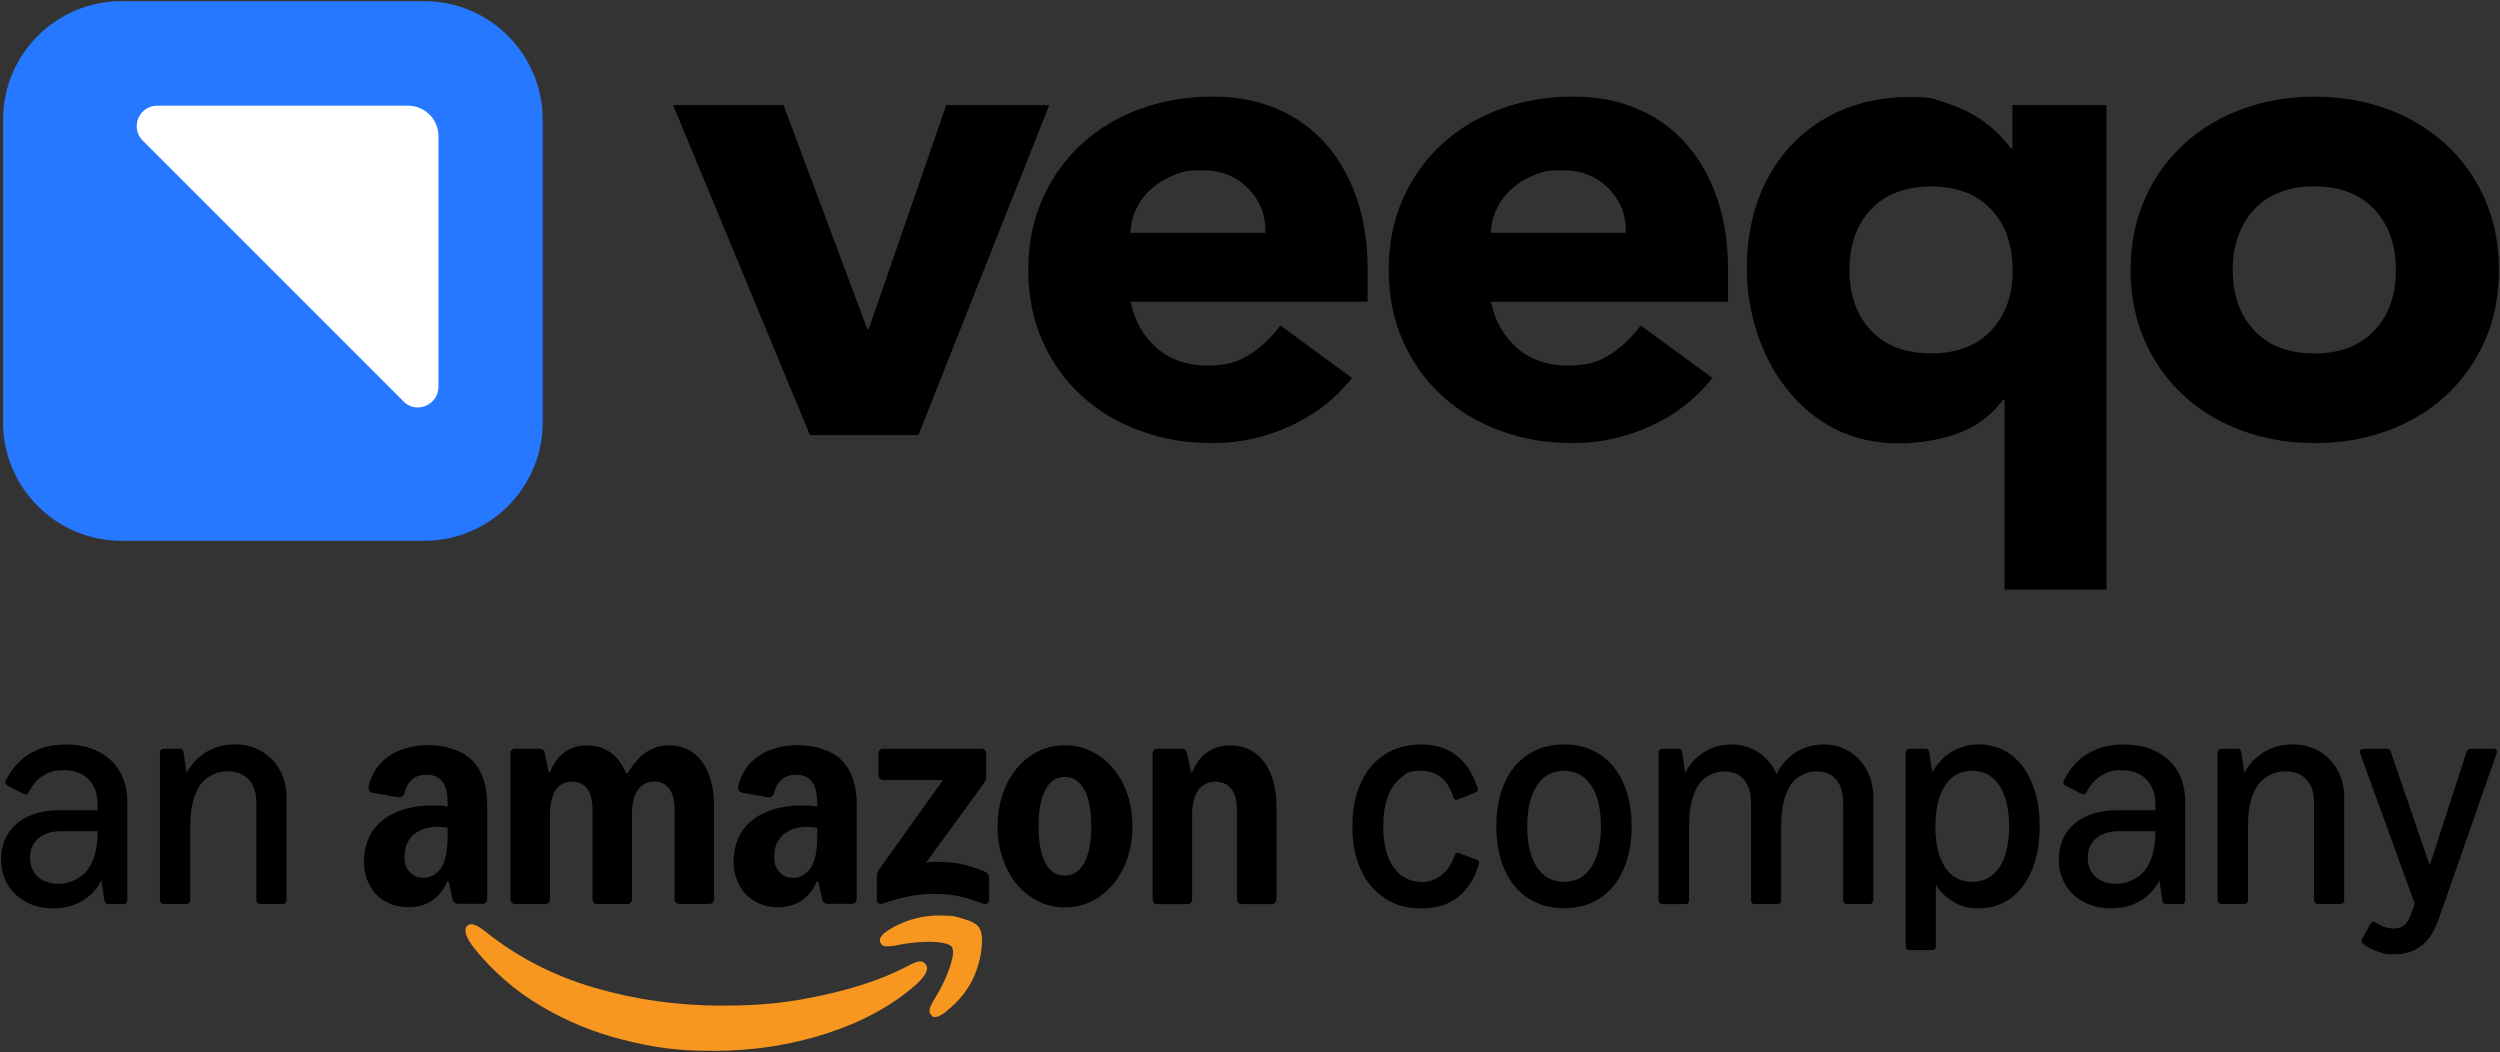 <?xml version="1.0" encoding="UTF-8"?>
<svg id="DESIGN" xmlns="http://www.w3.org/2000/svg" viewBox="0 0 701 295">
  <rect x="0" y="0" width="701" height="295" fill="#333333" stroke="none"/>
  <defs>
    <style>
      .cls-1 {
        fill: #000;
      }

      .cls-1, .cls-2, .cls-3, .cls-4 {
        stroke-width: 0px;
      }

      .cls-2 {
        fill: #2578ff;
      }

      .cls-3 {
        fill: #f79720;
      }

      .cls-4 {
        fill: #fff;
      }
    </style>
  </defs>
  <g>
    <path class="cls-1" d="M7.37,252.94c-2.22-1.17-3.97-2.78-5.2-4.85-1.25-2.07-1.87-4.45-1.87-7.11s.67-5.22,2.01-7.29c1.35-2.07,3.24-3.69,5.7-4.81,2.46-1.12,5.32-1.69,8.62-1.69h10.75v-1.51c0-3.04-.84-5.42-2.54-7.15-1.69-1.71-3.99-2.57-6.89-2.57s-4.19.52-5.88,1.57c-1.67,1.05-3,2.58-3.99,4.57-.2.42-.46.64-.82.64s-.32-.04-.57-.12l-4.51-2.31c-.43-.22-.65-.52-.65-.91s.04-.34.12-.52c1.57-3.26,3.78-5.76,6.64-7.51,2.86-1.73,6.21-2.6,10.05-2.6s6.57.64,9.19,1.95c2.61,1.31,4.63,3.16,6.04,5.58,1.41,2.42,2.12,5.24,2.12,8.48v27.69c0,.32-.1.57-.29.75-.18.18-.44.28-.74.28h-4.25c-.67,0-1.03-.32-1.13-.95l-.83-5.68c-1.29,2.5-3.12,4.43-5.46,5.78-2.36,1.37-5.03,2.04-8.04,2.04s-5.42-.58-7.64-1.75h.02v.02ZM10.59,245.85c1.45,1.31,3.44,1.97,5.96,1.97s6.06-1.29,7.98-3.87c1.92-2.58,2.86-6.21,2.86-10.88h-10.27c-2.66,0-4.77.66-6.35,1.99-1.57,1.33-2.34,3.14-2.34,5.4s.72,4.07,2.17,5.38h-.02Z"/>
    <path class="cls-1" d="M45.13,253.2c-.18-.18-.28-.45-.28-.75v-41.47c0-.32.1-.56.28-.74.18-.18.44-.28.74-.28h4.51c.63,0,.99.32,1.07.95l.87,5.8c1.37-2.52,3.24-4.47,5.58-5.88,2.34-1.39,4.98-2.09,7.9-2.09s5.28.64,7.49,1.91c2.21,1.27,3.93,3.04,5.18,5.3,1.25,2.26,1.87,4.77,1.87,7.55v28.94c0,.32-.1.56-.28.74-.18.18-.45.28-.75.28h-6.4c-.32,0-.57-.1-.75-.28s-.28-.44-.28-.74v-27.27c0-2.84-.71-5.04-2.14-6.59-1.41-1.55-3.44-2.32-6.04-2.32s-5.88,1.33-7.67,4.01c-1.79,2.66-2.68,6.47-2.68,11.4v20.78c0,.32-.1.57-.28.75-.18.18-.45.28-.74.28h-6.41c-.32,0-.56-.1-.75-.28h-.04Z"/>
    <path class="cls-1" d="M108.01,252.76c-1.9-1.11-3.34-2.64-4.39-4.61-1.05-1.97-1.57-4.25-1.57-6.83s.78-5.82,2.34-8.16c1.55-2.34,3.77-4.13,6.64-5.4,2.88-1.25,6.26-1.89,10.13-1.89s3.22.12,4.35.36v-1.11c0-2.66-.48-4.63-1.47-5.94-.97-1.31-2.46-1.95-4.45-1.95-3.2,0-5.28,1.69-6.18,5.07-.28.97-.85,1.39-1.73,1.25l-7.11-1.25c-.52-.1-.89-.32-1.07-.69-.2-.34-.22-.83-.08-1.41.91-3.56,2.84-6.32,5.78-8.29,2.94-1.97,6.66-2.96,11.12-2.96s9.35,1.43,12.12,4.29c2.78,2.86,4.17,7.03,4.17,12.51v26.32c0,.38-.12.71-.38.97s-.58.38-.97.38h-6.81c-.85,0-1.37-.44-1.57-1.37l-1.05-4.91h-.42c-.94,2.3-2.35,4.09-4.21,5.34-1.87,1.25-4.07,1.9-6.63,1.9s-4.65-.55-6.54-1.65v.04h-.02ZM114.89,244.5c.96,1.11,2.25,1.65,3.91,1.65s3.82-.97,4.97-2.9c1.15-1.94,1.73-4.71,1.73-8.36v-2.78c-.99-.18-1.89-.26-2.78-.26-2.86,0-5.12.74-6.79,2.22-1.65,1.49-2.48,3.48-2.48,6s.49,3.32,1.43,4.43ZM143.07,211.29c0-.38.12-.71.38-.96.26-.27.58-.38.96-.38h6.91c.38,0,.71.12.97.36.26.24.42.58.5.99l1.05,5.14h.42c.95-2.41,2.3-4.25,4.05-5.52,1.75-1.27,3.85-1.92,6.26-1.92s4.81.69,6.67,2.04c1.87,1.37,3.3,3.3,4.33,5.8h.43c1.53-2.66,3.26-4.61,5.18-5.92,1.91-1.29,4.07-1.94,6.44-1.94s4.81.71,6.72,2.09c1.9,1.39,3.36,3.38,4.37,5.96s1.51,5.64,1.51,9.16v25.92c0,.39-.12.71-.38.97-.26.26-.58.38-.96.38h-8.38c-.38,0-.71-.12-.97-.38-.26-.27-.38-.58-.38-.97v-25.07c0-2.54-.48-4.49-1.47-5.86-.99-1.37-2.4-2.04-4.25-2.04s-3.56.81-4.63,2.42c-1.07,1.61-1.59,3.93-1.59,6.97v23.6c0,.38-.12.71-.38.97-.26.26-.58.38-.97.38h-8.38c-.38,0-.71-.12-.96-.38s-.38-.59-.38-.97v-25.08c0-2.54-.48-4.49-1.47-5.86-.99-1.37-2.4-2.03-4.25-2.03s-3.56.81-4.63,2.42c-1.07,1.61-1.59,3.93-1.59,6.97v23.6c0,.38-.12.71-.38.96-.26.27-.58.39-.96.39h-8.38c-.38,0-.71-.12-.97-.39-.26-.26-.38-.58-.38-.96v-40.82l-.04-.04ZM208.02,233.16c1.55-2.34,3.77-4.13,6.65-5.4,2.88-1.25,6.26-1.89,10.13-1.89s3.22.12,4.35.36v-1.11c0-2.66-.49-4.63-1.47-5.94-.99-1.31-2.46-1.95-4.45-1.95-3.2,0-5.28,1.69-6.19,5.07-.28.99-.85,1.39-1.73,1.25l-7.11-1.25c-.52-.1-.89-.32-1.07-.69-.2-.34-.22-.83-.08-1.41.91-3.56,2.84-6.32,5.78-8.29,2.94-1.97,6.66-2.96,11.11-2.96s9.34,1.43,12.12,4.29c2.78,2.86,4.17,7.03,4.17,12.51v26.32c0,.38-.12.71-.39.97-.26.26-.58.38-.96.38h-6.81c-.85,0-1.37-.44-1.57-1.37l-1.05-4.91h-.42c-.94,2.3-2.35,4.09-4.21,5.34-1.87,1.25-4.07,1.9-6.62,1.9s-4.65-.55-6.54-1.65c-1.9-1.11-3.34-2.64-4.39-4.61-1.05-1.97-1.57-4.25-1.57-6.83s.76-5.82,2.34-8.16v.04h-.02ZM218.53,244.5c.96,1.11,2.25,1.65,3.91,1.65s3.83-.97,4.98-2.9c1.15-1.94,1.73-4.71,1.73-8.36v-2.78c-.99-.18-1.9-.26-2.78-.26-2.86,0-5.11.74-6.79,2.22-1.65,1.49-2.48,3.48-2.48,6s.49,3.32,1.43,4.43ZM245.88,245.77c0-.76.2-1.43.63-1.99l17.9-25.07h-16.76c-.38,0-.71-.12-.96-.39-.27-.26-.38-.58-.38-.96v-6.06c0-.38.12-.71.38-.96.26-.27.58-.38.96-.38h27.53c.38,0,.71.12.96.38.27.26.39.58.39.96v6.32c0,.77-.2,1.43-.63,1.99l-16.23,22.3c.97-.18,1.97-.26,2.98-.26,2.52,0,4.83.22,6.93.64,2.12.44,4.31,1.15,6.57,2.12.81.34,1.21.95,1.21,1.77v6.02c0,.56-.18.92-.52,1.12-.34.18-.79.18-1.31,0-2.62-.97-4.94-1.67-6.93-2.08-2.01-.4-4.19-.6-6.57-.6s-4.63.2-6.88.63c-2.26.42-4.74,1.11-7.45,2.03-.52.18-.97.16-1.31,0-.34-.2-.52-.54-.52-1.07v-6.44l.02-.02ZM282.18,220.09c1.63-3.47,3.91-6.21,6.79-8.16,2.88-1.97,6.08-2.96,9.61-2.96s6.79.99,9.67,2.96c2.88,1.97,5.16,4.69,6.81,8.16,1.65,3.46,2.48,7.33,2.48,11.6s-.83,8.11-2.48,11.6c-1.65,3.46-3.93,6.21-6.81,8.18-2.88,1.97-6.1,2.96-9.67,2.96s-6.72-.99-9.61-2.96c-2.88-1.97-5.14-4.69-6.79-8.18-1.63-3.46-2.46-7.33-2.46-11.6s.83-8.11,2.46-11.6ZM293.11,241.92c1.25,2.4,3.06,3.59,5.44,3.59s4.21-1.19,5.5-3.59c1.29-2.39,1.94-5.8,1.94-10.23s-.65-7.84-1.94-10.23c-1.29-2.4-3.12-3.59-5.5-3.59s-4.19,1.19-5.44,3.59c-1.25,2.39-1.89,5.8-1.89,10.23s.63,7.84,1.89,10.23ZM323.16,211.29c0-.38.12-.71.38-.96.26-.27.58-.38.96-.38h6.91c.38,0,.71.12.97.36.26.24.42.58.5.99l1.05,5.14h.43c.94-2.38,2.33-4.21,4.17-5.5,1.84-1.29,3.99-1.93,6.47-1.93s4.95.71,6.88,2.1c1.93,1.39,3.42,3.38,4.47,5.96,1.05,2.58,1.57,5.64,1.57,9.17v25.92c0,.38-.12.71-.38.97-.26.26-.58.38-.97.38h-8.38c-.38,0-.71-.12-.97-.38-.26-.26-.38-.59-.38-.97v-25.08c0-2.54-.52-4.49-1.57-5.86-1.05-1.37-2.54-2.03-4.45-2.03s-3.75.81-4.88,2.42c-1.11,1.61-1.67,3.93-1.67,6.97v23.6c0,.38-.12.71-.38.96-.26.27-.58.39-.96.39h-8.38c-.38,0-.71-.12-.97-.39-.26-.26-.38-.58-.38-.96v-40.82l-.04-.04Z"/>
    <path class="cls-1" d="M388.33,251.87c-2.92-1.87-5.18-4.53-6.75-8-1.57-3.46-2.36-7.53-2.36-12.16s.79-8.7,2.34-12.14c1.57-3.46,3.79-6.12,6.69-8,2.9-1.87,6.3-2.82,10.19-2.82s7.27,1.02,9.91,3.06c2.65,2.03,4.63,5.05,5.96,9.08.02.08.04.22.04.42,0,.47-.22.77-.65.91l-4.89,1.97c-.12.06-.28.09-.46.09-.36,0-.65-.24-.83-.73-1.57-4.94-4.51-7.39-8.82-7.39s-4.21.63-5.82,1.86c-1.61,1.23-2.86,3.02-3.73,5.36-.87,2.34-1.29,5.11-1.29,8.36,0,4.89.96,8.72,2.9,11.46,1.93,2.74,4.63,4.11,8.12,4.11s7.45-2.46,8.94-7.39c.2-.52.48-.76.86-.76s.2,0,.42.08l4.89,1.77c.49.16.73.49.73.95s-.02.2-.09.42c-1.23,4.11-3.2,7.19-5.9,9.25-2.7,2.05-6.08,3.1-10.15,3.1s-7.35-.92-10.27-2.8v-.04Z"/>
    <path class="cls-1" d="M428.49,251.87c-2.86-1.87-5.07-4.53-6.61-8-1.53-3.46-2.3-7.53-2.3-12.16s.77-8.7,2.3-12.14c1.53-3.46,3.73-6.12,6.61-8,2.86-1.87,6.22-2.82,10.07-2.82s7.19.94,10.05,2.82c2.86,1.87,5.05,4.56,6.59,8,1.53,3.46,2.3,7.51,2.3,12.14s-.77,8.7-2.3,12.16c-1.53,3.47-3.72,6.14-6.59,8-2.86,1.87-6.21,2.8-10.05,2.8s-7.19-.93-10.07-2.8ZM430.95,243.17c1.81,2.74,4.35,4.11,7.62,4.11s5.8-1.37,7.61-4.11c1.81-2.74,2.72-6.57,2.72-11.46s-.91-8.72-2.72-11.46c-1.81-2.74-4.35-4.11-7.61-4.11s-5.81,1.37-7.62,4.11c-1.81,2.74-2.72,6.57-2.72,11.46s.91,8.72,2.72,11.46Z"/>
    <path class="cls-1" d="M465.33,253.2c-.18-.18-.28-.45-.28-.75v-41.47c0-.32.1-.56.28-.74.18-.18.44-.28.75-.28h4.51c.62,0,.99.32,1.07.95l.87,5.76c1.31-2.5,3.1-4.43,5.36-5.82,2.25-1.39,4.77-2.1,7.55-2.1s5.46.74,7.7,2.25c2.23,1.51,3.91,3.55,4.99,6.08,1.29-2.62,3.08-4.65,5.4-6.12,2.32-1.47,4.89-2.21,7.78-2.21s5.05.64,7.17,1.91c2.11,1.27,3.77,3.04,4.98,5.3,1.2,2.25,1.81,4.77,1.81,7.55v28.94c0,.32-.1.57-.28.75-.18.18-.44.28-.74.28h-6.4c-.33,0-.57-.1-.75-.28-.18-.18-.28-.45-.28-.75v-27.27c0-2.84-.64-5.03-1.95-6.58-1.31-1.55-3.18-2.32-5.62-2.32s-5.62,1.33-7.29,3.99c-1.67,2.66-2.52,6.47-2.52,11.42v20.78c0,.32-.1.56-.28.74-.18.18-.44.29-.74.29h-6.41c-.32,0-.56-.1-.74-.29-.18-.18-.28-.44-.28-.74v-27.27c0-2.84-.65-5.03-1.95-6.59-1.31-1.55-3.18-2.31-5.66-2.31s-5.58,1.33-7.25,3.99c-1.67,2.66-2.52,6.46-2.52,11.42v20.79c0,.32-.1.56-.28.74-.18.18-.44.28-.75.28h-6.4c-.32,0-.57-.1-.75-.28l-.06-.04Z"/>
    <path class="cls-1" d="M534.63,266.09c-.18-.18-.28-.44-.28-.74v-54.38c0-.32.1-.56.28-.74.18-.18.44-.28.74-.28h4.51c.63,0,.99.32,1.07.94l.87,5.72c1.31-2.46,3.12-4.39,5.4-5.78,2.28-1.39,4.85-2.09,7.71-2.09s6.36.94,8.92,2.86c2.56,1.92,4.55,4.59,5.96,8.06,1.41,3.46,2.12,7.49,2.12,12.09s-.71,8.62-2.12,12.06c-1.41,3.46-3.38,6.13-5.96,8.02-2.56,1.89-5.54,2.84-8.92,2.84s-4.96-.56-7.03-1.71c-2.08-1.14-3.79-2.78-5.09-4.89v17.3c0,.32-.1.56-.28.74-.18.18-.44.28-.75.28h-6.41c-.32,0-.56-.1-.74-.28ZM545.4,243.19c1.81,2.72,4.35,4.09,7.61,4.09s5.8-1.37,7.62-4.09c1.81-2.72,2.72-6.55,2.72-11.44s-.9-8.74-2.72-11.48c-1.82-2.76-4.35-4.13-7.62-4.13s-5.8,1.37-7.61,4.13c-1.81,2.76-2.72,6.61-2.72,11.52s.91,8.68,2.72,11.4Z"/>
    <path class="cls-1" d="M584.35,252.94c-2.21-1.17-3.97-2.78-5.19-4.85-1.25-2.07-1.87-4.45-1.87-7.11s.67-5.22,2.01-7.29c1.35-2.07,3.24-3.69,5.7-4.81,2.46-1.12,5.32-1.69,8.62-1.69h10.76v-1.51c0-3.04-.85-5.42-2.54-7.15-1.69-1.71-3.98-2.57-6.89-2.57s-4.19.52-5.86,1.57c-1.67,1.05-3,2.58-3.99,4.57-.2.42-.46.64-.82.64s-.32-.04-.56-.12l-4.51-2.31c-.42-.22-.64-.52-.64-.91s.04-.34.12-.52c1.57-3.26,3.79-5.78,6.65-7.51,2.86-1.73,6.2-2.6,10.05-2.6s6.57.64,9.19,1.95c2.62,1.31,4.63,3.16,6.04,5.58,1.41,2.42,2.11,5.24,2.11,8.48v27.69c0,.32-.1.57-.28.75-.18.18-.44.28-.74.28h-4.25c-.67,0-1.03-.32-1.13-.95l-.83-5.68c-1.29,2.5-3.12,4.43-5.45,5.78-2.35,1.37-5.03,2.04-8.04,2.04s-5.42-.58-7.64-1.75v.02ZM587.58,245.85c1.45,1.31,3.42,1.97,5.96,1.97s6.06-1.29,7.97-3.87c1.91-2.58,2.86-6.21,2.86-10.88h-10.28c-2.66,0-4.77.66-6.34,1.99-1.57,1.33-2.34,3.14-2.34,5.4s.72,4.07,2.17,5.38h-.02Z"/>
    <path class="cls-1" d="M622.12,253.2c-.18-.18-.29-.45-.29-.75v-41.47c0-.32.1-.56.29-.74.18-.18.44-.28.74-.28h4.51c.62,0,.99.32,1.07.95l.87,5.8c1.37-2.52,3.24-4.47,5.58-5.88,2.34-1.39,4.98-2.09,7.89-2.09s5.28.64,7.49,1.91c2.22,1.27,3.93,3.04,5.18,5.3,1.25,2.26,1.87,4.77,1.87,7.55v28.94c0,.32-.1.56-.28.74-.18.18-.44.28-.74.28h-6.41c-.32,0-.56-.1-.74-.28-.18-.18-.28-.44-.28-.74v-27.27c0-2.84-.71-5.04-2.14-6.59-1.41-1.55-3.44-2.32-6.04-2.32s-5.88,1.33-7.67,4.01c-1.79,2.66-2.68,6.47-2.68,11.4v20.78c0,.32-.1.57-.28.75s-.44.28-.74.28h-6.41c-.32,0-.56-.1-.74-.28h-.04Z"/>
    <path class="cls-1" d="M679.09,265.06c-2.03,1.67-4.55,2.52-7.53,2.52s-3.22-.24-4.75-.74c-1.53-.5-2.94-1.23-4.19-2.18-.32-.22-.46-.48-.46-.76s.06-.36.18-.64l2.35-4.25c.2-.38.46-.56.77-.56s.46.08.64.22c.81.52,1.63.92,2.52,1.23.87.3,1.69.44,2.48.44,1.31,0,2.38-.34,3.16-1.03.78-.69,1.45-1.83,1.95-3.44l.87-2.5-15.31-42.19c-.02-.08-.04-.22-.04-.38,0-.54.31-.83.91-.83h6.62c.56,0,.94.28,1.13.87l10.91,31.82,10.33-31.82c.2-.56.59-.87,1.17-.87h6.41c.28,0,.5.08.67.22.16.14.24.34.24.61s0,.3-.04.38l-16.18,46.28c-1.14,3.4-2.74,5.96-4.77,7.63h-.04v-.02Z"/>
    <path class="cls-1" d="M188.76,29.47h30.94l23.5,62.84h.38l21.75-62.84h28.88l-36.69,92.52h-30.41l-38.37-92.52h.02Z"/>
    <path class="cls-1" d="M379.07,105.98c-4.56,5.82-10.4,10.35-17.36,13.51-6.97,3.18-14.26,4.75-21.75,4.75s-13.88-1.12-20.16-3.4c-6.28-2.26-11.74-5.52-16.45-9.81-4.63-4.23-8.34-9.37-11-15.33-2.66-5.96-4.03-12.61-4.03-20.02s1.37-14.06,4.03-20.02c2.66-5.96,6.36-11.1,11-15.33,4.63-4.23,10.15-7.55,16.45-9.83,6.29-2.27,13.05-3.4,20.16-3.4s12.67,1.13,18.04,3.4c5.38,2.26,10.01,5.6,13.72,9.83,3.79,4.23,6.67,9.37,8.72,15.33,2.05,5.96,3.04,12.61,3.04,20.02v8.92h-66.48c1.13,5.43,3.65,9.81,7.43,13.07,3.78,3.24,8.56,4.83,14.1,4.83s8.72-1.05,11.99-3.16c3.26-2.12,6.06-4.75,8.5-8.08l20.1,14.72h-.04v-.02ZM354.8,65.26c.14-4.84-1.45-8.92-4.77-12.39-3.35-3.4-7.58-5.13-12.81-5.13s-5.98.52-8.42,1.51c-2.42.98-4.47,2.33-6.22,3.93-1.75,1.59-3.04,3.4-4.03,5.52-.99,2.11-1.51,4.31-1.59,6.57h37.84Z"/>
    <path class="cls-1" d="M480.13,105.98c-4.55,5.82-10.39,10.35-17.36,13.51-6.97,3.18-14.26,4.75-21.75,4.75s-13.88-1.12-20.16-3.4c-6.28-2.26-11.74-5.52-16.45-9.81-4.63-4.23-8.34-9.37-10.99-15.33-2.66-5.96-4.03-12.61-4.03-20.02s1.37-14.06,4.03-20.02c2.65-5.96,6.36-11.1,10.99-15.33,4.63-4.23,10.15-7.55,16.45-9.83,6.28-2.27,13.05-3.4,20.16-3.4s12.67,1.13,18.04,3.4c5.38,2.26,10.01,5.6,13.72,9.83,3.79,4.23,6.67,9.37,8.72,15.33,2.05,5.96,3.04,12.61,3.04,20.02v8.92h-66.49c1.13,5.43,3.64,9.81,7.43,13.07,3.79,3.24,8.56,4.83,14.1,4.83s8.72-1.05,11.98-3.16c3.26-2.12,6.06-4.75,8.5-8.08l20.1,14.72h-.04v-.02ZM455.86,65.26c.16-4.84-1.45-8.92-4.78-12.39-3.35-3.4-7.57-5.13-12.81-5.13s-5.98.52-8.42,1.51c-2.42.98-4.47,2.33-6.22,3.93-1.75,1.59-3.04,3.4-4.02,5.52-.99,2.11-1.52,4.31-1.59,6.57h37.84Z"/>
    <path class="cls-1" d="M590.74,165.33h-28.66v-53.25h-.39c-3.34,4.45-7.57,7.55-12.73,9.45-5.16,1.81-10.78,2.8-16.76,2.8s-12.51-1.35-17.74-4.09c-5.24-2.74-9.63-6.34-13.27-10.96-3.65-4.53-6.44-9.81-8.42-15.71-1.97-5.88-2.96-12.09-2.96-18.57s1.07-13.37,3.26-19.25c2.2-5.82,5.24-10.88,9.25-15.11,4.03-4.23,8.8-7.55,14.4-9.89,5.62-2.34,11.82-3.55,18.73-3.55s6.29.45,9.25,1.35c2.96.91,5.76,2.03,8.2,3.4,2.5,1.43,4.63,2.94,6.52,4.69,1.81,1.73,3.34,3.4,4.47,5.05h.38v-12.24h26.39v135.86h.08ZM564.35,75.69c0-6.95-1.97-12.61-5.98-16.92-4.03-4.31-9.63-6.48-16.9-6.48s-12.89,2.19-16.9,6.48c-4.02,4.31-5.98,9.97-5.98,16.92s1.97,12.61,5.98,16.92c4.03,4.31,9.63,6.48,16.9,6.48s12.89-2.19,16.9-6.48c4.03-4.31,5.98-9.89,5.98-16.92Z"/>
    <path class="cls-1" d="M597.42,75.69c0-7.33,1.37-14.06,4.03-20.02,2.65-5.96,6.36-11.1,10.99-15.33,4.63-4.23,10.15-7.55,16.46-9.83,6.28-2.27,13.03-3.4,20.16-3.4s13.88,1.13,20.16,3.4c6.28,2.26,11.76,5.6,16.46,9.83,4.63,4.23,8.34,9.37,11,15.33,2.65,5.96,4.03,12.61,4.03,20.02s-1.37,14.06-4.03,20.02c-2.66,5.96-6.37,11.1-11,15.33-4.63,4.23-10.15,7.55-16.46,9.81-6.28,2.28-13.03,3.4-20.16,3.4s-13.88-1.12-20.16-3.4c-6.28-2.26-11.74-5.52-16.46-9.81-4.63-4.23-8.34-9.37-10.99-15.33-2.66-5.96-4.03-12.61-4.03-20.02ZM626.06,75.69c0,6.95,1.97,12.61,5.98,16.92,4.03,4.31,9.63,6.5,16.89,6.5s12.89-2.2,16.9-6.5c4.03-4.31,5.98-9.97,5.98-16.92s-1.97-12.61-5.98-16.92c-4.03-4.31-9.63-6.51-16.9-6.51s-12.89,2.2-16.89,6.51c-3.95,4.31-5.98,9.97-5.98,16.92Z"/>
    <path class="cls-2" d="M152.17,118.43V33.54C152.17,15.21,137.29.33,118.96.33H34.07C15.73.33.86,15.21.86,33.54v84.89c0,18.33,14.88,33.21,33.21,33.21h84.89c18.33,0,33.21-14.88,33.21-33.21Z"/>
    <path class="cls-4" d="M122.95,108.44V38.19c0-4.73-3.82-8.56-8.56-8.56H44.12c-5.18,0-7.73,6.24-4.05,9.85l73.11,73.11c3.52,3.6,9.76.97,9.76-4.13v-.02Z"/>
  </g>
  <path class="cls-3" d="M131.15,259.48c.48-.38,1.12-.44,1.91-.16.79.28,1.83.93,3.12,1.94,8.86,7.11,19.03,12.34,30.51,15.71,11.48,3.34,23.38,5.01,35.71,5.01s19.49-1.01,28.66-3c9.17-2.01,16.94-4.69,23.32-8.04,1.33-.71,2.36-1.13,3.08-1.31.73-.18,1.37,0,1.9.52.38.44.59.91.59,1.37,0,1.23-1.17,2.86-3.51,4.92-6.67,5.76-14.97,10.23-24.92,13.43-9.95,3.18-20.42,4.79-31.42,4.79s-16.98-1.03-25.21-3.06c-8.22-2.03-15.93-5.2-23.12-9.45-7.19-4.25-13.39-9.6-18.59-16.01-1.29-1.61-2.12-2.94-2.46-4.03-.38-1.23-.24-2.1.42-2.62v-.02Z"/>
  <path class="cls-3" d="M247.45,262.1c.72-.71,1.83-1.45,3.3-2.25,3.99-2.1,8.18-3.15,12.61-3.15s4.53.32,6.79.95c2.25.62,3.7,1.43,4.37,2.42.71,1,.97,2.68.79,5.03-.18,2.33-.65,4.57-1.41,6.7-1.39,4.11-3.83,7.67-7.27,10.68-1.92,1.77-3.38,2.68-4.39,2.68s-.72-.16-1.05-.46c-.48-.47-.66-1.01-.52-1.67.14-.67.57-1.57,1.25-2.72,1.81-2.86,3.26-5.82,4.31-8.84,1.07-3.04,1.29-5.03.65-5.96-.42-.58-1.47-1.01-3.15-1.23-1.67-.22-3.64-.26-5.92-.1-2.27.16-4.45.47-6.54.91-1.29.24-2.3.32-2.98.24-.71-.08-1.17-.4-1.41-.97-.34-.76-.16-1.49.58-2.19v-.06Z"/>
</svg>